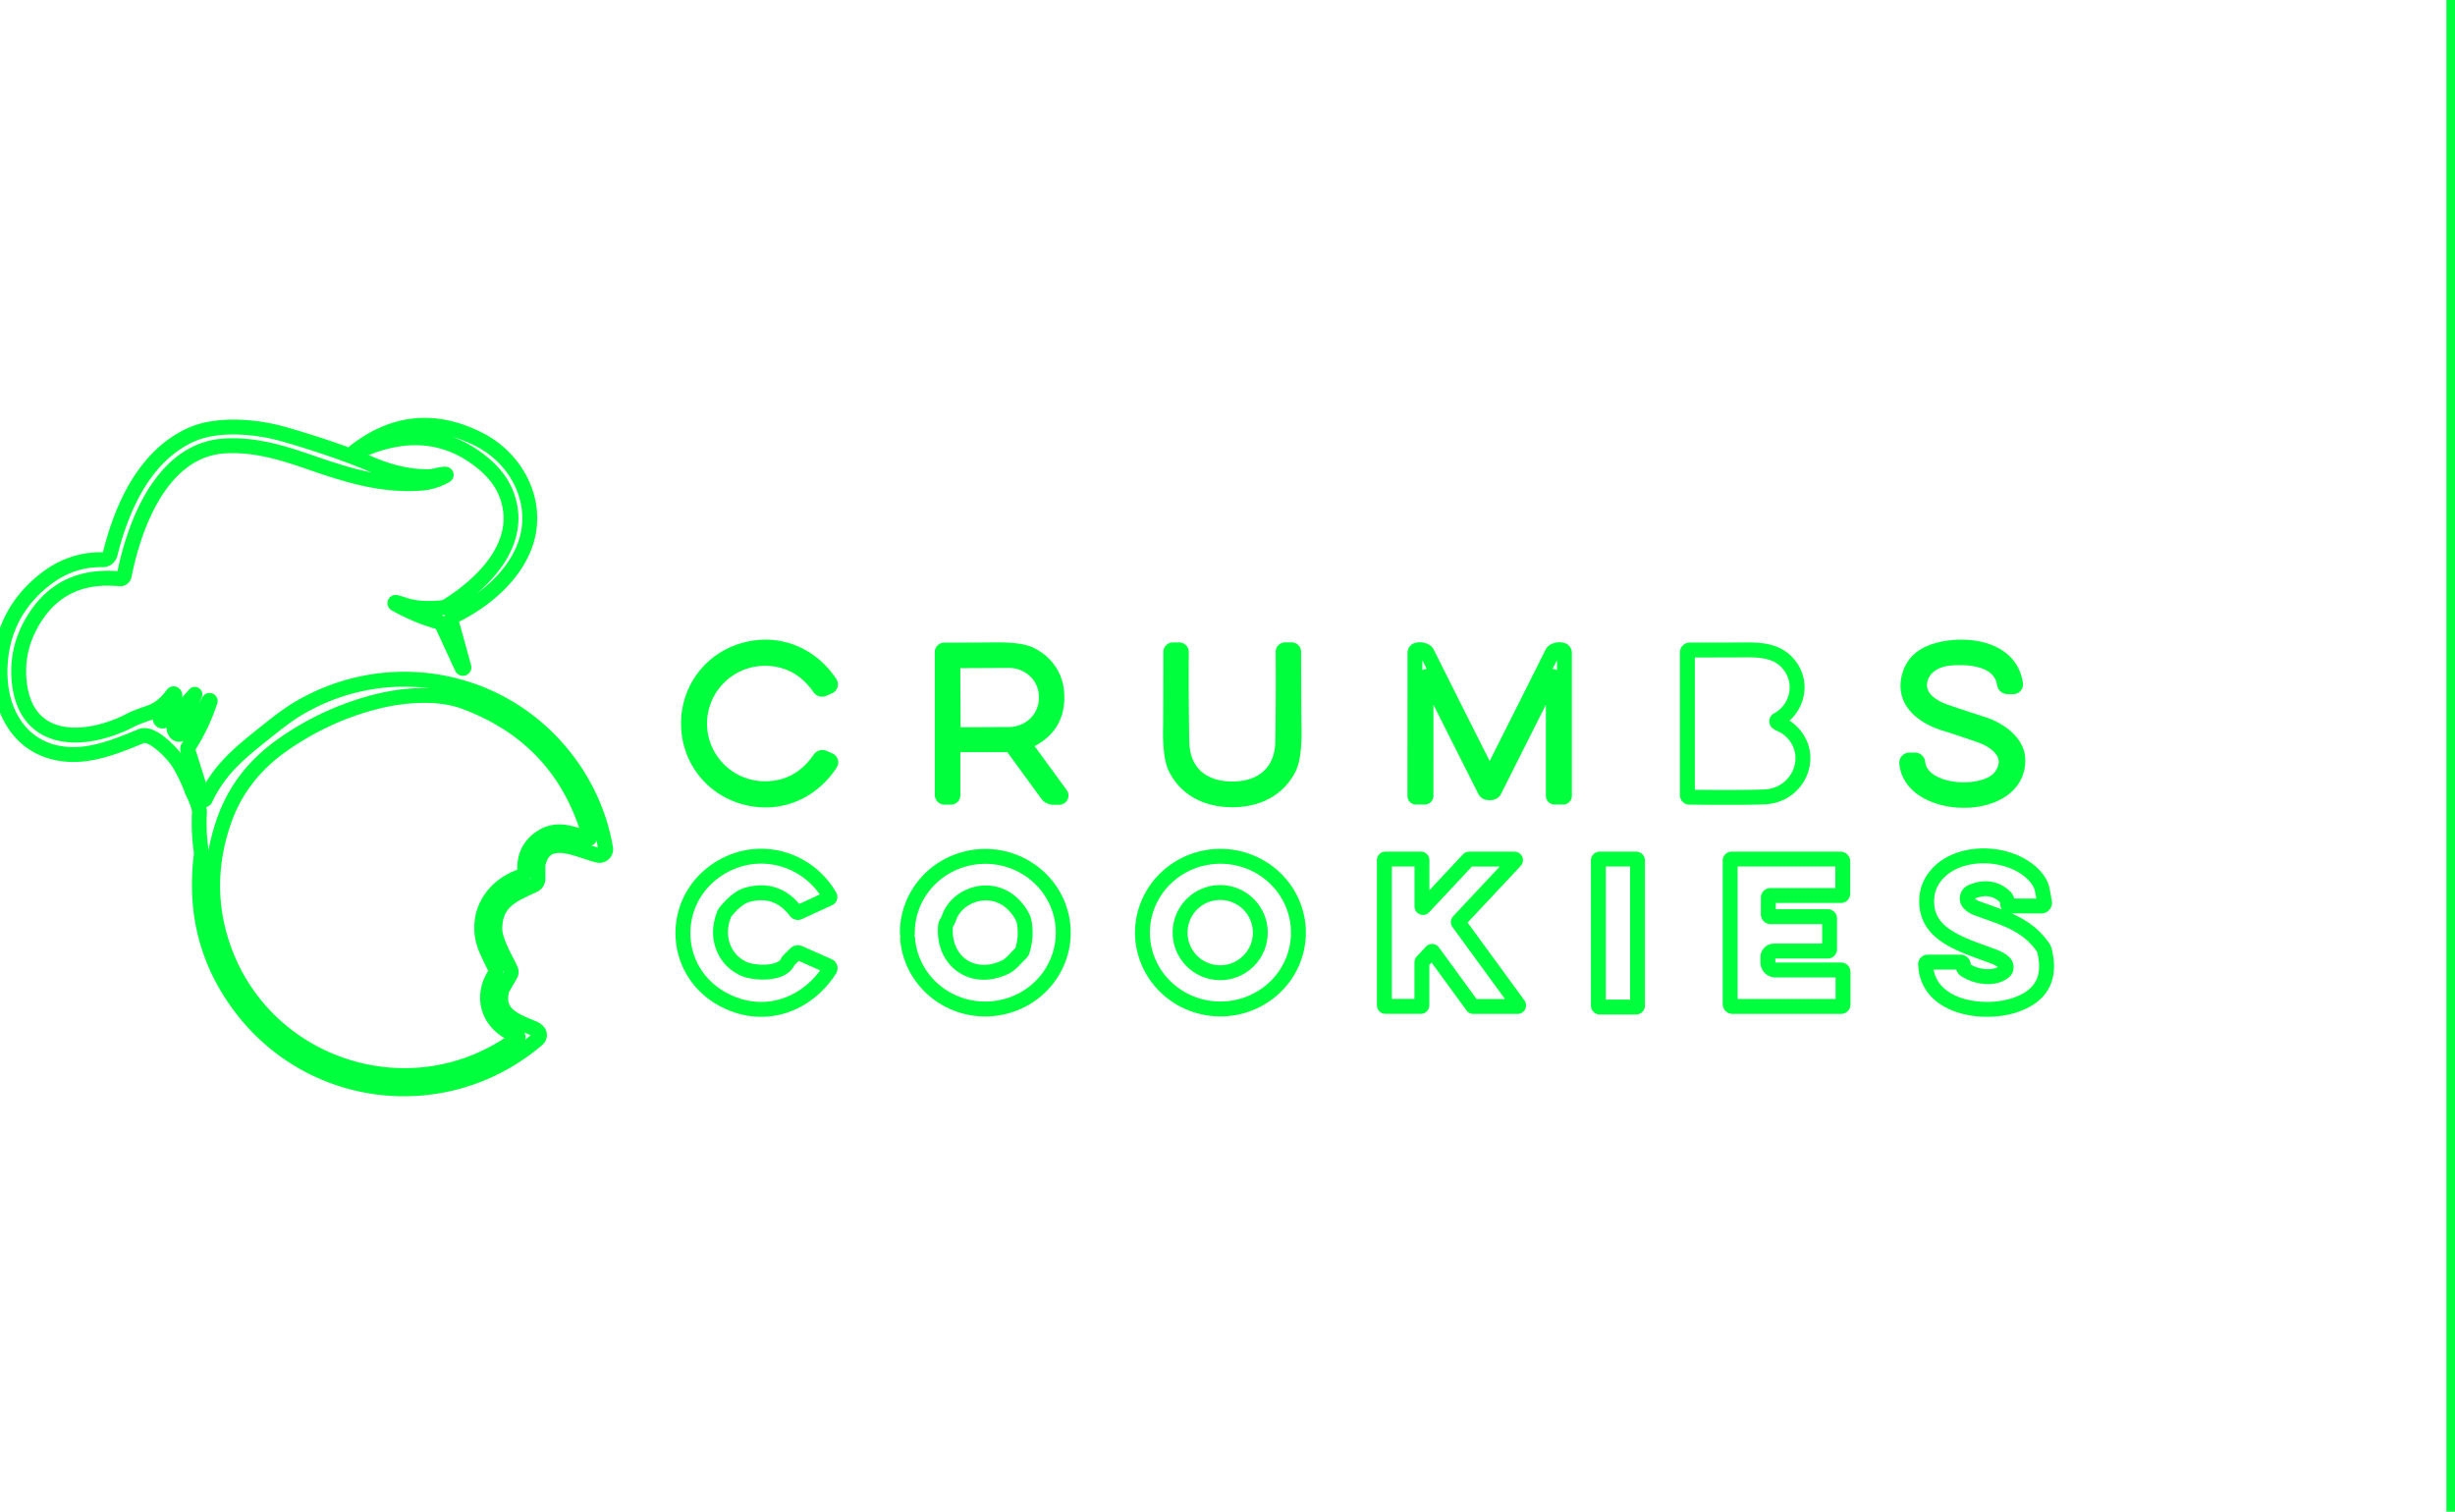 <svg baseProfile="tiny" height="100%" version="1.2" viewBox="94.383 0.36 705.247 434.34" width="100%" xmlns="http://www.w3.org/2000/svg" xmlns:ev="http://www.w3.org/2001/xml-events" xmlns:xlink="http://www.w3.org/1999/xlink"><defs></defs><path auto-skeleton="true" d="M 799.62,3.05 L 799.6,0.51 A 0.15,0.15 0.0 0,0 799.45,0.36 L 799.44,0.36 A 0.16,0.16 0.0 0,0 799.29,0.52 L 799.29,434.54 A 0.17,0.16 0.0 0,0 799.46,434.7 A 0.17,0.17 0.0 0,0 799.63,434.53 L 799.62,431.99" fill="none" id="element-1" rgb="false" skeleton="true" stroke="#00ff3c" stroke-linecap="round" stroke-opacity="1" stroke-width="4.277" visible="true"></path><path auto-skeleton="false" d="M 642.88,218.74 A 0.74,0.74 0.0 0,0 642.14,219.54 C 643.18,233.61 674.09,234.47 674.06,218.81 C 674.05,213.49 668.52,209.9 664.03,208.44 Q 655.51,205.67 653.08,204.8 C 649.41,203.49 645.35,200.88 645.86,196.49 C 646.35,192.23 650.29,189.86 654.28,189.48 C 660.44,188.89 669.11,189.75 670.19,196.88 A 0.92,0.92 0.0 0,0 671.1,197.67 L 672.74,197.67 A 0.66,0.65 -3.8 0,0 673.39,196.93 C 671.95,186.41 658.91,184.86 650.64,187.29 Q 644.33,189.14 642.86,194.65 C 640.85,202.12 647.11,206.4 653.23,208.29 Q 657.92,209.74 663.39,211.68 C 668.6,213.53 673.21,217.88 669.16,223.44 C 664.76,229.5 646.19,228.55 645.31,219.45 A 0.79,0.78 87.2 0,0 644.53,218.74 L 642.88,218.74" fill="none" id="element-10" rgb="false" skeleton="false" stroke="#00ff3c" stroke-linecap="round" stroke-opacity="1" stroke-width="4.277" visible="true"></path><path auto-skeleton="false" d="M 388.94,213.66 Q 399.07,209.32 397.87,198.67 C 397.35,194.06 394.31,190.2 390.15,188.32 Q 387.22,186.99 380.18,187.08 Q 376.31,187.13 365.62,187.15 A 0.56,0.56 0.0 0,0 365.06,187.71 L 365.06,228.75 A 0.67,0.67 0.0 0,0 365.73,229.42 L 367.57,229.42 A 0.56,0.55 -90.0 0,0 368.12,228.86 L 368.12,214.84 A 0.52,0.51 0.0 0,1 368.64,214.33 L 384.09,214.33 A 1.48,1.47 -18.2 0,1 385.27,214.92 L 395.23,228.57 A 2.14,2.12 71.8 0,0 396.95,229.45 L 398.68,229.45 A 0.52,0.51 71.8 0,0 399.09,228.63 L 388.73,214.43 A 0.51,0.51 0.0 0,1 388.94,213.66" fill="none" id="element-11" rgb="false" skeleton="false" stroke="#00ff3c" stroke-linecap="round" stroke-opacity="1" stroke-width="4.277" visible="true"></path><path auto-skeleton="false" d="M 448.39,230.16 C 455.43,230.16 461.54,227.28 464.65,221.06 Q 466.35,217.68 466.11,208.7 Q 466.07,207.06 466.01,187.62 A 0.56,0.56 0.0 0,0 465.45,187.07 L 463.56,187.07 A 0.58,0.58 0.0 0,0 462.98,187.66 Q 463.1,198.79 462.88,213.42 C 462.75,222.18 457.0,227.05 448.39,227.05 C 439.78,227.06 434.03,222.2 433.89,213.44 Q 433.65,198.81 433.75,187.68 A 0.58,0.58 0.0 0,0 433.17,187.09 L 431.28,187.09 A 0.56,0.56 0.0 0,0 430.72,187.64 Q 430.69,207.08 430.65,208.72 Q 430.42,217.7 432.12,221.08 C 435.24,227.3 441.35,230.16 448.39,230.16" fill="none" id="element-12" rgb="false" skeleton="false" stroke="#00ff3c" stroke-linecap="round" stroke-opacity="1" stroke-width="4.277" visible="true"></path><path auto-skeleton="false" d="M 522.32,228.13 Q 523.36,228.13 523.63,227.59 Q 530.02,214.92 540.09,194.83 A 0.28,0.27 -31.8 0,1 540.61,194.95 L 540.61,229.04 A 0.34,0.33 -90.0 0,0 540.94,229.38 L 543.49,229.38 A 0.3,0.3 0.0 0,0 543.79,229.08 L 543.79,187.92 A 0.79,0.79 0.0 0,0 543.19,187.15 Q 541.94,186.84 540.88,187.4 A 1.46,1.41 -89.5 0,0 540.27,188.02 Q 534.12,200.35 522.71,223.01 Q 522.6,223.23 522.32,223.23 Q 522.04,223.23 521.93,223.01 Q 510.52,200.35 504.37,188.02 A 1.46,1.41 89.5 0,0 503.76,187.4 Q 502.7,186.84 501.45,187.15 A 0.79,0.79 0.0 0,0 500.85,187.92 L 500.84,229.08 A 0.3,0.3 0.0 0,0 501.14,229.38 L 503.69,229.38 A 0.34,0.33 -90.0 0,0 504.02,229.04 L 504.03,194.95 A 0.28,0.27 31.8 0,1 504.55,194.83 Q 514.62,214.92 521.01,227.59 Q 521.28,228.13 522.32,228.13" fill="none" id="element-13" rgb="false" skeleton="false" stroke="#00ff3c" stroke-linecap="round" stroke-opacity="1" stroke-width="4.277" visible="true"></path><path auto-skeleton="false" d="M 605.01,207.22 C 610.44,204.32 612.41,197.23 608.83,192.04 C 605.89,187.78 601.52,187.03 595.9,187.09 Q 592.05,187.13 579.77,187.13 A 0.65,0.65 0.0 0,0 579.12,187.78 L 579.12,228.86 A 0.55,0.55 0.0 0,0 579.66,229.41 Q 595.03,229.58 601.27,229.32 C 611.7,228.9 616.45,216.13 607.85,209.58 C 607.13,209.03 605.67,208.43 604.97,207.97 A 0.44,0.43 -42.3 0,1 605.01,207.22" fill="none" id="element-14" rgb="false" skeleton="false" stroke="#00ff3c" stroke-linecap="round" stroke-opacity="1" stroke-width="4.277" visible="true"></path><path auto-skeleton="false" d="M 309.09,257.45 Q 317.58,255.13 323.0,262.25 A 0.77,0.76 -31.1 0,0 323.93,262.47 L 332.54,258.49 A 0.44,0.44 0.0 0,0 332.74,257.88 C 326.85,247.6 314.08,243.38 303.29,248.62 C 286.25,256.9 286.28,280.45 303.72,288.31 C 314.8,293.31 326.4,288.85 332.74,278.95 A 0.72,0.71 28.2 0,0 332.42,277.91 L 324.05,274.2 A 1.07,1.07 0.0 0,0 322.85,274.43 L 320.9,276.37 A 0.82,0.78 -12.4 0,0 320.73,276.62 C 319.05,280.56 310.92,279.99 308.16,278.77 Q 303.67,276.76 302.03,272.15 Q 300.54,267.95 302.35,263.18 A 3.24,3.11 76.7 0,1 302.92,262.21 Q 306.23,258.23 309.09,257.45" fill="none" id="element-15" rgb="false" skeleton="false" stroke="#00ff3c" stroke-linecap="round" stroke-opacity="1" stroke-width="4.277" visible="true"></path><path auto-skeleton="false" d="M 355.11,270.01 A 22.4,21.94 -0.9 0,0 360.53,282.73 A 22.39,21.94 0.5 0,0 375.25,290.17 A 22.45,21.97 0.1 0,0 391.99,285.01 A 22.39,21.98 1.9 0,0 399.47,272.23 A 22.39,21.92 -0.5 0,0 388.27,249.16 A 22.34,21.88 2.4 0,0 373.99,246.68 A 22.46,21.96 0.6 0,0 360.04,254.54 A 22.4,21.9 -2.5 0,0 355.04,268.48" fill="none" id="element-17" rgb="false" skeleton="false" stroke="#00ff3c" stroke-linecap="round" stroke-opacity="1" stroke-width="4.277" visible="true"></path><path auto-skeleton="false" d="M 467.38,268.369 A 22.4,21.93 0.1 0,0 445.018,246.4 A 22.4,21.93 0.1 0,0 422.58,268.291 A 22.4,21.93 0.1 0,0 444.942,290.26 A 22.4,21.93 0.1 0,0 467.38,268.369" fill="none" id="element-19" rgb="false" skeleton="false" stroke="#00ff3c" stroke-linecap="round" stroke-opacity="1" stroke-width="4.277" visible="true"></path><path auto-skeleton="true" d="M 799.62,3.05 L 799.62,431.99" fill="none" id="element-2" rgb="false" skeleton="true" stroke="#00ff3c" stroke-linecap="round" stroke-opacity="1" stroke-width="4.277" visible="true"></path><path auto-skeleton="false" d="M 680.9,255.39 Q 680.33,253.45 678.38,251.51 C 671.63,244.79 657.24,244.25 650.81,251.57 Q 648.11,254.64 647.88,258.5 C 647.28,268.87 657.51,271.62 667.03,275.16 Q 669.06,275.92 670.06,276.86 A 1.86,1.69 46.9 0,1 670.1,279.55 C 667.06,281.99 661.84,280.97 658.9,279.02 A 1.12,1.12 0.0 0,1 658.39,278.08 L 658.39,277.62 A 0.82,0.82 0.0 0,0 657.57,276.8 L 648.13,276.8 A 0.58,0.57 -1.0 0,0 647.55,277.39 C 647.94,289.76 663.76,292.2 672.97,289.23 Q 684.72,285.44 681.67,273.39 A 2.39,2.26 -71.4 0,0 681.3,272.59 C 676.61,265.81 670.0,264.16 662.38,261.36 Q 660.89,260.82 660.03,259.87 A 2.05,2.05 0.0 0,1 660.77,256.6 Q 666.26,254.33 670.23,257.89 A 2.13,2.12 9.9 0,1 670.81,258.71 Q 671.18,259.64 671.13,260.06 A 0.54,0.54 0.0 0,0 671.67,260.66 L 680.79,260.69 A 0.92,0.92 0.0 0,0 681.7,259.62 Q 681.17,256.34 680.9,255.39" fill="none" id="element-20" rgb="false" skeleton="false" stroke="#00ff3c" stroke-linecap="round" stroke-opacity="1" stroke-width="4.277" visible="true"></path><path auto-skeleton="false" d="M 516.43,247.2 A 0.3,0.3 0.0 0,0 516.21,247.3 L 503.39,261.0 A 0.3,0.3 0.0 0,1 502.87,260.8 L 502.87,247.49 A 0.3,0.3 0.0 0,0 502.57,247.19 L 492.37,247.19 A 0.3,0.3 0.0 0,0 492.07,247.49 L 492.07,289.21 A 0.3,0.3 0.0 0,0 492.37,289.51 L 502.55,289.51 A 0.3,0.3 0.0 0,0 502.85,289.21 L 502.85,276.85 A 0.3,0.3 0.0 0,1 502.93,276.64 L 505.57,273.82 A 0.3,0.3 0.0 0,1 506.03,273.85 L 517.39,289.42 A 0.3,0.3 0.0 0,0 517.63,289.54 L 530.34,289.54 A 0.3,0.3 0.0 0,0 530.58,289.06 L 513.36,265.47 A 0.3,0.3 0.0 0,1 513.38,265.09 L 529.66,247.71 A 0.3,0.3 0.0 0,0 529.44,247.2 L 516.43,247.2" fill="none" id="element-21" rgb="false" skeleton="false" stroke="#00ff3c" stroke-linecap="round" stroke-opacity="1" stroke-width="4.277" visible="true"></path><path auto-skeleton="false" d="M 564.79,247.58 A 0.39,0.39 0.0 0,0 564.4,247.19 L 553.94,247.19 A 0.39,0.39 0.0 0,0 553.55,247.58 L 553.55,289.32 A 0.39,0.39 0.0 0,0 553.94,289.71 L 564.4,289.71 A 0.39,0.39 0.0 0,0 564.79,289.32 L 564.79,247.58" fill="none" id="element-22" rgb="false" skeleton="false" stroke="#00ff3c" stroke-linecap="round" stroke-opacity="1" stroke-width="4.277" visible="true"></path><path auto-skeleton="false" d="M 592.09,289.53 L 623.29,289.53 A 0.54,0.53 0.0 0,0 623.83,289.0 L 623.83,279.59 A 0.54,0.54 0.0 0,0 623.29,279.05 L 604.38,279.05 A 2.14,2.14 0.0 0,1 602.24,276.91 L 602.24,275.39 A 1.77,1.77 0.0 0,1 604.01,273.62 L 619.47,273.62 A 0.5,0.5 0.0 0,0 619.97,273.12 L 619.97,264.24 A 0.51,0.5 0.0 0,0 619.46,263.74 L 603.01,263.74 A 0.64,0.64 0.0 0,1 602.37,263.1 L 602.37,258.24 A 0.59,0.58 -0.0 0,1 602.96,257.66 L 623.25,257.66 A 0.51,0.5 -0.0 0,0 623.76,257.16 L 623.76,247.84 A 0.66,0.65 0.0 0,0 623.1,247.19 L 591.82,247.19 A 0.42,0.42 0.0 0,0 591.4,247.61 L 591.4,288.84 A 0.69,0.69 0.0 0,0 592.09,289.53" fill="none" id="element-23" rgb="false" skeleton="false" stroke="#00ff3c" stroke-linecap="round" stroke-opacity="1" stroke-width="4.277" visible="true"></path><path auto-skeleton="false" d="M 368.1,190.71 L 368.2,210.97 A 0.5,0.5 0.0 0,0 368.71,211.47 L 384.26,211.39 A 10.75,10.36 -0.3 0,0 394.95,200.97 L 394.95,200.43 A 10.75,10.36 -0.3 0,0 384.14,190.13 L 368.59,190.21 A 0.5,0.5 0.0 0,0 368.1,190.71" fill="none" id="element-28" rgb="false" skeleton="false" stroke="#00ff3c" stroke-linecap="round" stroke-opacity="1" stroke-width="4.277" visible="true"></path><path auto-skeleton="false" d="M 207.94,173.86 Q 214.03,177.28 220.18,179.0 A 2.05,2.04 85.2 0,1 221.5,180.12 L 227.11,192.24 A 0.29,0.29 0.0 0,0 227.65,192.04 L 224.0,178.8 A 1.18,1.17 -20.8 0,1 224.62,177.43 C 233.38,173.17 241.87,166.11 245.21,156.96 C 249.54,145.08 243.12,132.28 232.04,126.64 Q 213.09,117.0 196.27,130.13 A 0.21,0.21 0.0 0,0 196.49,130.48 C 208.17,124.89 220.16,124.05 231.1,131.87 Q 237.51,136.45 239.75,142.08 C 245.28,155.93 233.74,167.58 223.08,174.35 A 4.15,4.11 25.6 0,1 221.29,174.97 Q 215.1,175.6 211.0,174.3 Q 208.31,173.45 208.06,173.44 A 0.23,0.22 -29.2 0,0 207.94,173.86" fill="none" id="element-3" rgb="false" skeleton="false" stroke="#00ff3c" stroke-linecap="round" stroke-opacity="1" stroke-width="4.277" visible="true"></path><path auto-skeleton="false" d="M 243.0,297.98 C 235.32,295.28 232.01,287.61 236.4,280.48 A 2.27,2.26 -42.6 0,0 236.5,278.27 Q 234.93,275.11 234.2,273.45 C 230.17,264.33 234.96,255.26 244.07,252.14 A 1.59,1.59 0.0 0,0 245.15,250.54 Q 244.81,244.73 249.19,241.42 C 254.04,237.75 258.41,239.87 263.41,241.29 A 0.34,0.34 0.0 0,0 263.83,240.87 Q 255.65,212.19 227.55,201.91 C 219.89,199.12 209.73,200.1 202.28,202.01 Q 188.03,205.68 175.75,214.25 C 167.83,219.77 161.88,227.0 158.63,236.53 Q 152.5,254.47 158.26,271.77 C 170.03,307.1 213.03,320.89 243.09,298.6 A 0.36,0.35 -53.5 0,0 243.0,297.98" fill="none" id="element-31" rgb="false" skeleton="false" stroke="#00ff3c" stroke-linecap="round" stroke-opacity="1" stroke-width="4.277" visible="true"></path><path auto-skeleton="false" d="M 149.69,227.81 Q 151.77,232.25 151.68,233.73 Q 151.37,239.36 152.18,244.9 A 4.86,4.82 44.8 0,1 152.19,246.1 Q 149.09,271.19 164.06,290.46 C 184.75,317.08 223.2,320.89 248.81,298.94 A 1.56,1.56 0.0 0,0 248.83,296.59 Q 248.28,296.1 248.01,295.98 C 242.85,293.75 236.56,291.97 238.61,284.61 A 0.6,0.42 79.7 0,1 238.66,284.5 L 241.01,280.42 A 1.6,1.59 47.9 0,0 241.08,278.96 C 239.46,275.44 236.49,270.72 236.53,267.06 C 236.64,259.47 241.59,257.49 247.73,254.69 A 2.02,2.01 -12.4 0,0 248.91,252.86 L 248.91,248.99 A 1.81,1.65 -42.3 0,1 248.94,248.67 C 251.04,239.25 260.58,244.78 266.21,246.09 A 1.76,1.75 1.9 0,0 268.35,244.1 C 265.38,226.31 253.68,210.49 237.73,202.17 C 219.65,192.75 198.01,193.36 180.27,203.81 Q 176.86,205.81 171.8,209.87 C 163.75,216.31 157.68,220.86 153.34,230.01 A 0.31,0.31 0.0 0,1 152.77,229.97 L 151.82,226.93" fill="none" id="element-4" rgb="false" skeleton="false" stroke="#00ff3c" stroke-linecap="round" stroke-opacity="1" stroke-width="4.277" visible="true"></path><path auto-skeleton="false" d="M 388.06,273.58 Q 389.31,269.75 388.65,265.49 Q 388.42,264.03 387.15,262.23 Q 383.93,257.7 379.13,257.03 C 374.06,256.33 368.8,259.22 367.08,263.89 Q 366.67,264.99 366.39,265.38 A 2.21,2.14 -25.6 0,0 365.99,266.46 C 365.19,276.57 373.78,282.64 383.0,278.31 C 385.04,277.35 386.11,275.6 387.6,274.29 A 1.56,1.56 0.0 0,0 388.06,273.58" fill="none" id="element-40" rgb="false" skeleton="false" stroke="#00ff3c" stroke-linecap="round" stroke-opacity="1" stroke-width="4.277" visible="true"></path><path auto-skeleton="false" d="M 456.43,268.32 A 11.52,11.52 0.0 0,0 444.91,256.8 A 11.52,11.52 0.0 0,0 433.39,268.32 A 11.52,11.52 0.0 0,0 444.91,279.84 A 11.52,11.52 0.0 0,0 456.43,268.32" fill="none" id="element-41" rgb="false" skeleton="false" stroke="#00ff3c" stroke-linecap="round" stroke-opacity="1" stroke-width="4.277" visible="true"></path><path auto-skeleton="false" d="M 151.82,226.93 L 148.34,215.85 A 0.92,0.92 0.0 0,1 148.44,215.06 Q 152.41,208.99 154.75,201.85 A 0.181,0.181 0.0 0,0 154.42,201.7 Q 151.31,207.3 146.54,211.09 A 1.18,1.18 0.0 0,1 144.8,210.78 Q 144.53,210.33 144.4,209.96 Q 144.31,209.69 144.72,209.15 C 146.8,206.39 148.88,203.15 150.37,199.87 A 0.011,0.011 0.0 0,0 150.35,199.86 Q 146.23,204.67 142.51,206.99 Q 141.67,207.51 141.04,207.52 A 0.61,0.61 0.0 0,1 140.51,206.58 L 144.53,200.3 A 0.4,0.39 -55.0 0,0 144.44,199.77 L 144.37,199.72 A 0.26,0.25 -56.9 0,0 144.03,199.8 Q 141.2,203.85 137.11,205.22 Q 133.51,206.44 132.11,207.17 C 119.07,214.03 101.31,214.7 99.84,195.46 Q 99.08,185.6 104.95,177.02 Q 113.06,165.14 128.82,166.67 A 1.15,1.15 0.0 0,0 130.06,165.75 C 132.96,151.1 140.9,129.53 159.01,128.48 C 167.22,128.01 174.95,130.24 182.85,132.98 C 194.02,136.85 203.62,139.93 215.01,139.22 Q 219.01,138.97 222.45,136.99 A 0.22,0.21 31.1 0,0 222.35,136.59 C 221.04,136.53 219.1,137.33 217.36,137.33 Q 209.59,137.34 201.35,133.88 Q 190.15,129.18 175.69,125.06 C 167.96,122.86 156.89,121.9 149.4,125.23 C 135.98,131.19 129.37,146.09 126.03,159.53 A 2.2,2.19 7.4 0,1 123.86,161.19 Q 114.65,160.99 107.02,167.09 Q 94.89,176.8 94.4,192.34 C 93.96,206.62 102.25,218.18 117.47,217.08 C 123.6,216.63 130.26,213.81 134.93,211.87 C 137.94,210.61 143.26,216.31 144.67,218.1 Q 147.11,221.18 149.69,227.81" fill="none" id="element-5" rgb="false" skeleton="false" stroke="#00ff3c" stroke-linecap="round" stroke-opacity="1" stroke-width="4.277" visible="true"></path><path auto-skeleton="false" d="M 292.17,208.33 C 292.2,218.35 298.73,226.64 307.94,229.3 C 317.75,232.14 327.38,228.23 332.94,219.74 A 0.65,0.64 28.6 0,0 332.66,218.8 L 331.01,218.07 A 0.92,0.92 0.0 0,0 329.89,218.39 Q 324.36,226.45 315.21,226.95 C 304.4,227.55 295.4,219.0 295.36,208.32 C 295.33,197.64 304.26,189.03 315.07,189.55 Q 324.23,189.99 329.82,198.01 A 0.92,0.92 0.0 0,0 330.94,198.32 L 332.59,197.58 A 0.65,0.64 -29.0 0,0 332.86,196.64 C 327.24,188.18 317.58,184.34 307.79,187.25 C 298.6,189.98 292.13,198.31 292.17,208.33" fill="none" id="element-9" rgb="false" skeleton="false" stroke="#00ff3c" stroke-linecap="round" stroke-opacity="1" stroke-width="4.277" visible="true"></path></svg>